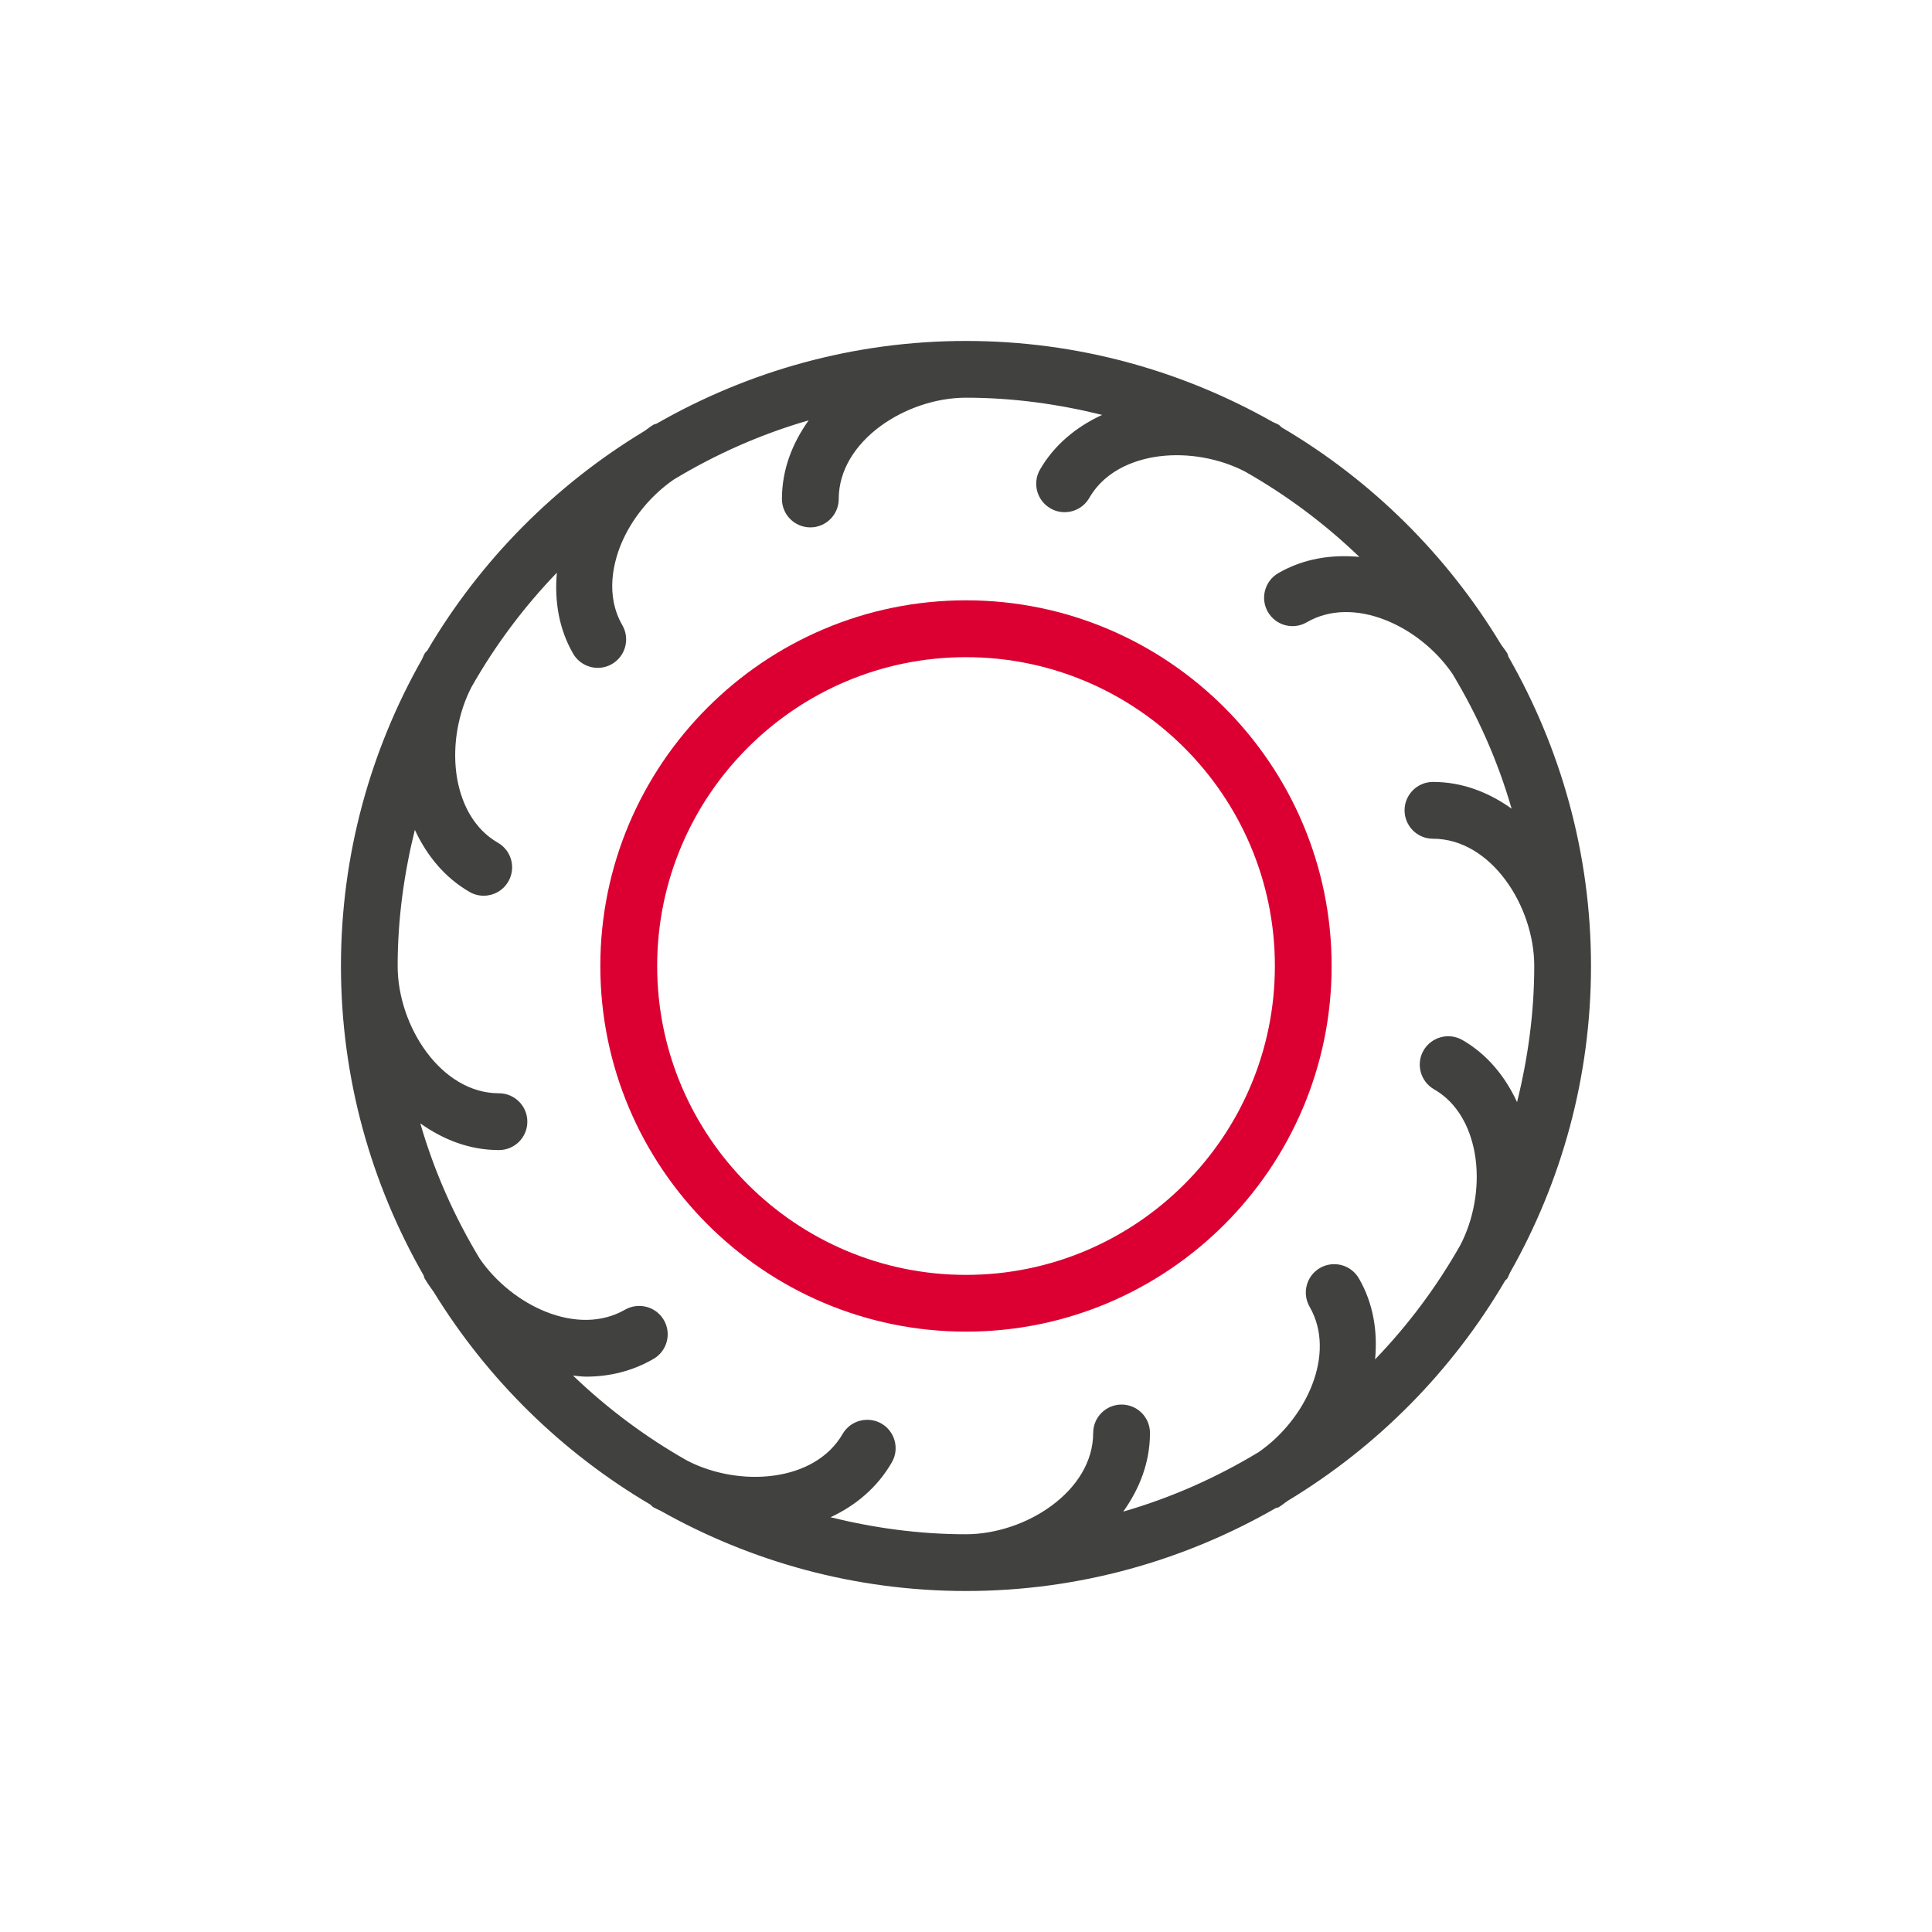 <?xml version="1.0" encoding="iso-8859-1"?>
<!-- Generator: Adobe Illustrator 29.7.1, SVG Export Plug-In . SVG Version: 9.03 Build 0)  -->
<svg version="1.1" id="Layer_1" xmlns="http://www.w3.org/2000/svg" xmlns:xlink="http://www.w3.org/1999/xlink" x="0px" y="0px"
	 viewBox="0 0 40 40" style="enable-background:new 0 0 40 40;" xml:space="preserve">
<style type="text/css">
	.st0{fill:#414240;}
	.st1{fill:#DC0032;}
	.st2{fill:none;}
</style>
<g id="ICONS">
	<g>
		<path class="st0" d="M31.265,26.346c1.062-1.877,1.675-4.039,1.675-6.346c0-2.33-0.628-4.513-1.71-6.404
			c-0.009-0.022-0.01-0.045-0.022-0.067c-0.038-0.066-0.09-0.124-0.132-0.188c-1.117-1.851-2.679-3.398-4.543-4.494
			c-0.022-0.017-0.037-0.04-0.062-0.055c-0.038-0.022-0.081-0.035-0.12-0.056C24.472,7.673,22.308,7.059,20,7.059
			c-2.332,0-4.516,0.629-6.408,1.713c-0.02,0.009-0.042,0.009-0.062,0.021c-0.065,0.037-0.123,0.088-0.186,0.13
			c-1.852,1.117-3.4,2.68-4.497,4.545c-0.017,0.022-0.041,0.038-0.055,0.063c-0.022,0.038-0.035,0.081-0.056,0.12
			C7.673,15.528,7.059,17.692,7.059,20c0,2.332,0.629,4.515,1.712,6.407c0.009,0.021,0.01,0.044,0.022,0.064
			c0.056,0.097,0.123,0.188,0.188,0.28c1.112,1.808,2.652,3.321,4.483,4.399c0.023,0.019,0.039,0.043,0.066,0.058
			c0.047,0.027,0.1,0.047,0.148,0.072c1.872,1.053,4.026,1.66,6.322,1.66c2.336,0,4.523-0.631,6.416-1.718
			c0.018-0.008,0.037-0.005,0.055-0.015c0.067-0.039,0.127-0.092,0.193-0.136c1.854-1.12,3.403-2.687,4.499-4.558
			c0.013-0.017,0.033-0.025,0.044-0.044C31.23,26.431,31.244,26.386,31.265,26.346z M28.47,28.144
			c0.053-0.572-0.031-1.149-0.336-1.677c-0.163-0.28-0.521-0.377-0.804-0.216c-0.281,0.162-0.378,0.522-0.216,0.804
			c0.566,0.982-0.08,2.34-1.059,3.012c-0.868,0.524-1.804,0.942-2.799,1.229c0.335-0.471,0.553-1.015,0.553-1.628
			c0-0.325-0.263-0.588-0.588-0.588s-0.588,0.263-0.588,0.588c0,1.2-1.392,2.097-2.635,2.097c-0.967,0-1.903-0.13-2.803-0.352
			c0.518-0.241,0.966-0.611,1.269-1.136c0.163-0.281,0.066-0.641-0.215-0.804c-0.281-0.16-0.642-0.065-0.804,0.216
			c-0.581,1.005-2.143,1.109-3.219,0.551c-0.861-0.487-1.653-1.08-2.362-1.76c0.091,0.008,0.182,0.022,0.273,0.022
			c0.478,0,0.953-0.113,1.393-0.367c0.281-0.163,0.378-0.522,0.215-0.804c-0.162-0.28-0.522-0.376-0.803-0.216
			c-0.983,0.566-2.334-0.077-3.008-1.053c-0.526-0.869-0.944-1.808-1.232-2.804c0.471,0.335,1.015,0.553,1.628,0.553
			c0.325,0,0.588-0.263,0.588-0.588s-0.264-0.588-0.588-0.588c-1.2,0-2.097-1.392-2.097-2.635c0-0.973,0.132-1.914,0.356-2.819
			c0.252,0.544,0.627,0.994,1.132,1.285c0.092,0.054,0.193,0.079,0.293,0.079c0.203,0,0.401-0.105,0.51-0.294
			c0.163-0.281,0.066-0.641-0.215-0.803c-0.635-0.367-0.813-1.063-0.862-1.446C9.37,15.401,9.49,14.751,9.76,14.228
			c0.489-0.865,1.085-1.66,1.769-2.371c-0.053,0.597,0.046,1.172,0.337,1.676c0.109,0.188,0.307,0.294,0.51,0.294
			c0.1,0,0.201-0.025,0.294-0.079c0.281-0.163,0.377-0.522,0.215-0.804c-0.366-0.634-0.172-1.327-0.024-1.683
			c0.222-0.534,0.625-1.014,1.091-1.334c0.865-0.522,1.799-0.938,2.79-1.224c-0.335,0.471-0.553,1.015-0.553,1.628
			c0,0.325,0.264,0.588,0.588,0.588s0.588-0.264,0.588-0.588c0-1.2,1.391-2.097,2.634-2.097c0.973,0,1.914,0.132,2.819,0.356
			c-0.545,0.252-0.994,0.627-1.286,1.132c-0.162,0.281-0.065,0.641,0.216,0.803c0.093,0.054,0.193,0.079,0.293,0.079
			c0.204,0,0.401-0.105,0.511-0.294c0.366-0.635,1.062-0.813,1.445-0.862c0.601-0.078,1.252,0.043,1.776,0.313
			c0.865,0.49,1.66,1.085,2.371,1.769c-0.572-0.053-1.15,0.031-1.678,0.336c-0.281,0.162-0.378,0.522-0.216,0.803
			c0.163,0.281,0.521,0.379,0.804,0.215c0.98-0.568,2.342,0.081,3.015,1.063c0.523,0.867,0.94,1.802,1.227,2.795
			c-0.471-0.335-1.015-0.553-1.628-0.553c-0.325,0-0.588,0.264-0.588,0.588s0.263,0.588,0.588,0.588c1.2,0,2.097,1.391,2.097,2.634
			c0,0.973-0.132,1.914-0.356,2.819c-0.252-0.545-0.627-0.995-1.132-1.286c-0.282-0.161-0.641-0.064-0.804,0.216
			c-0.162,0.281-0.065,0.641,0.216,0.804c0.635,0.366,0.812,1.062,0.862,1.445c0.078,0.603-0.043,1.257-0.317,1.782
			C29.746,26.642,29.153,27.435,28.47,28.144z"/>
		<path class="st1" d="M20,27.57c-4.174,0-7.571-3.396-7.571-7.57c0-4.174,3.396-7.571,7.571-7.571c4.175,0,7.57,3.396,7.57,7.571
			C27.57,24.175,24.175,27.57,20,27.57z M20,13.606c-3.526,0-6.394,2.868-6.394,6.394c0,3.525,2.868,6.395,6.394,6.395
			c3.525,0,6.395-2.869,6.395-6.395C26.395,16.474,23.525,13.606,20,13.606z"/>
		<rect class="st2" width="40" height="40"/>
	</g>
</g>
</svg>
